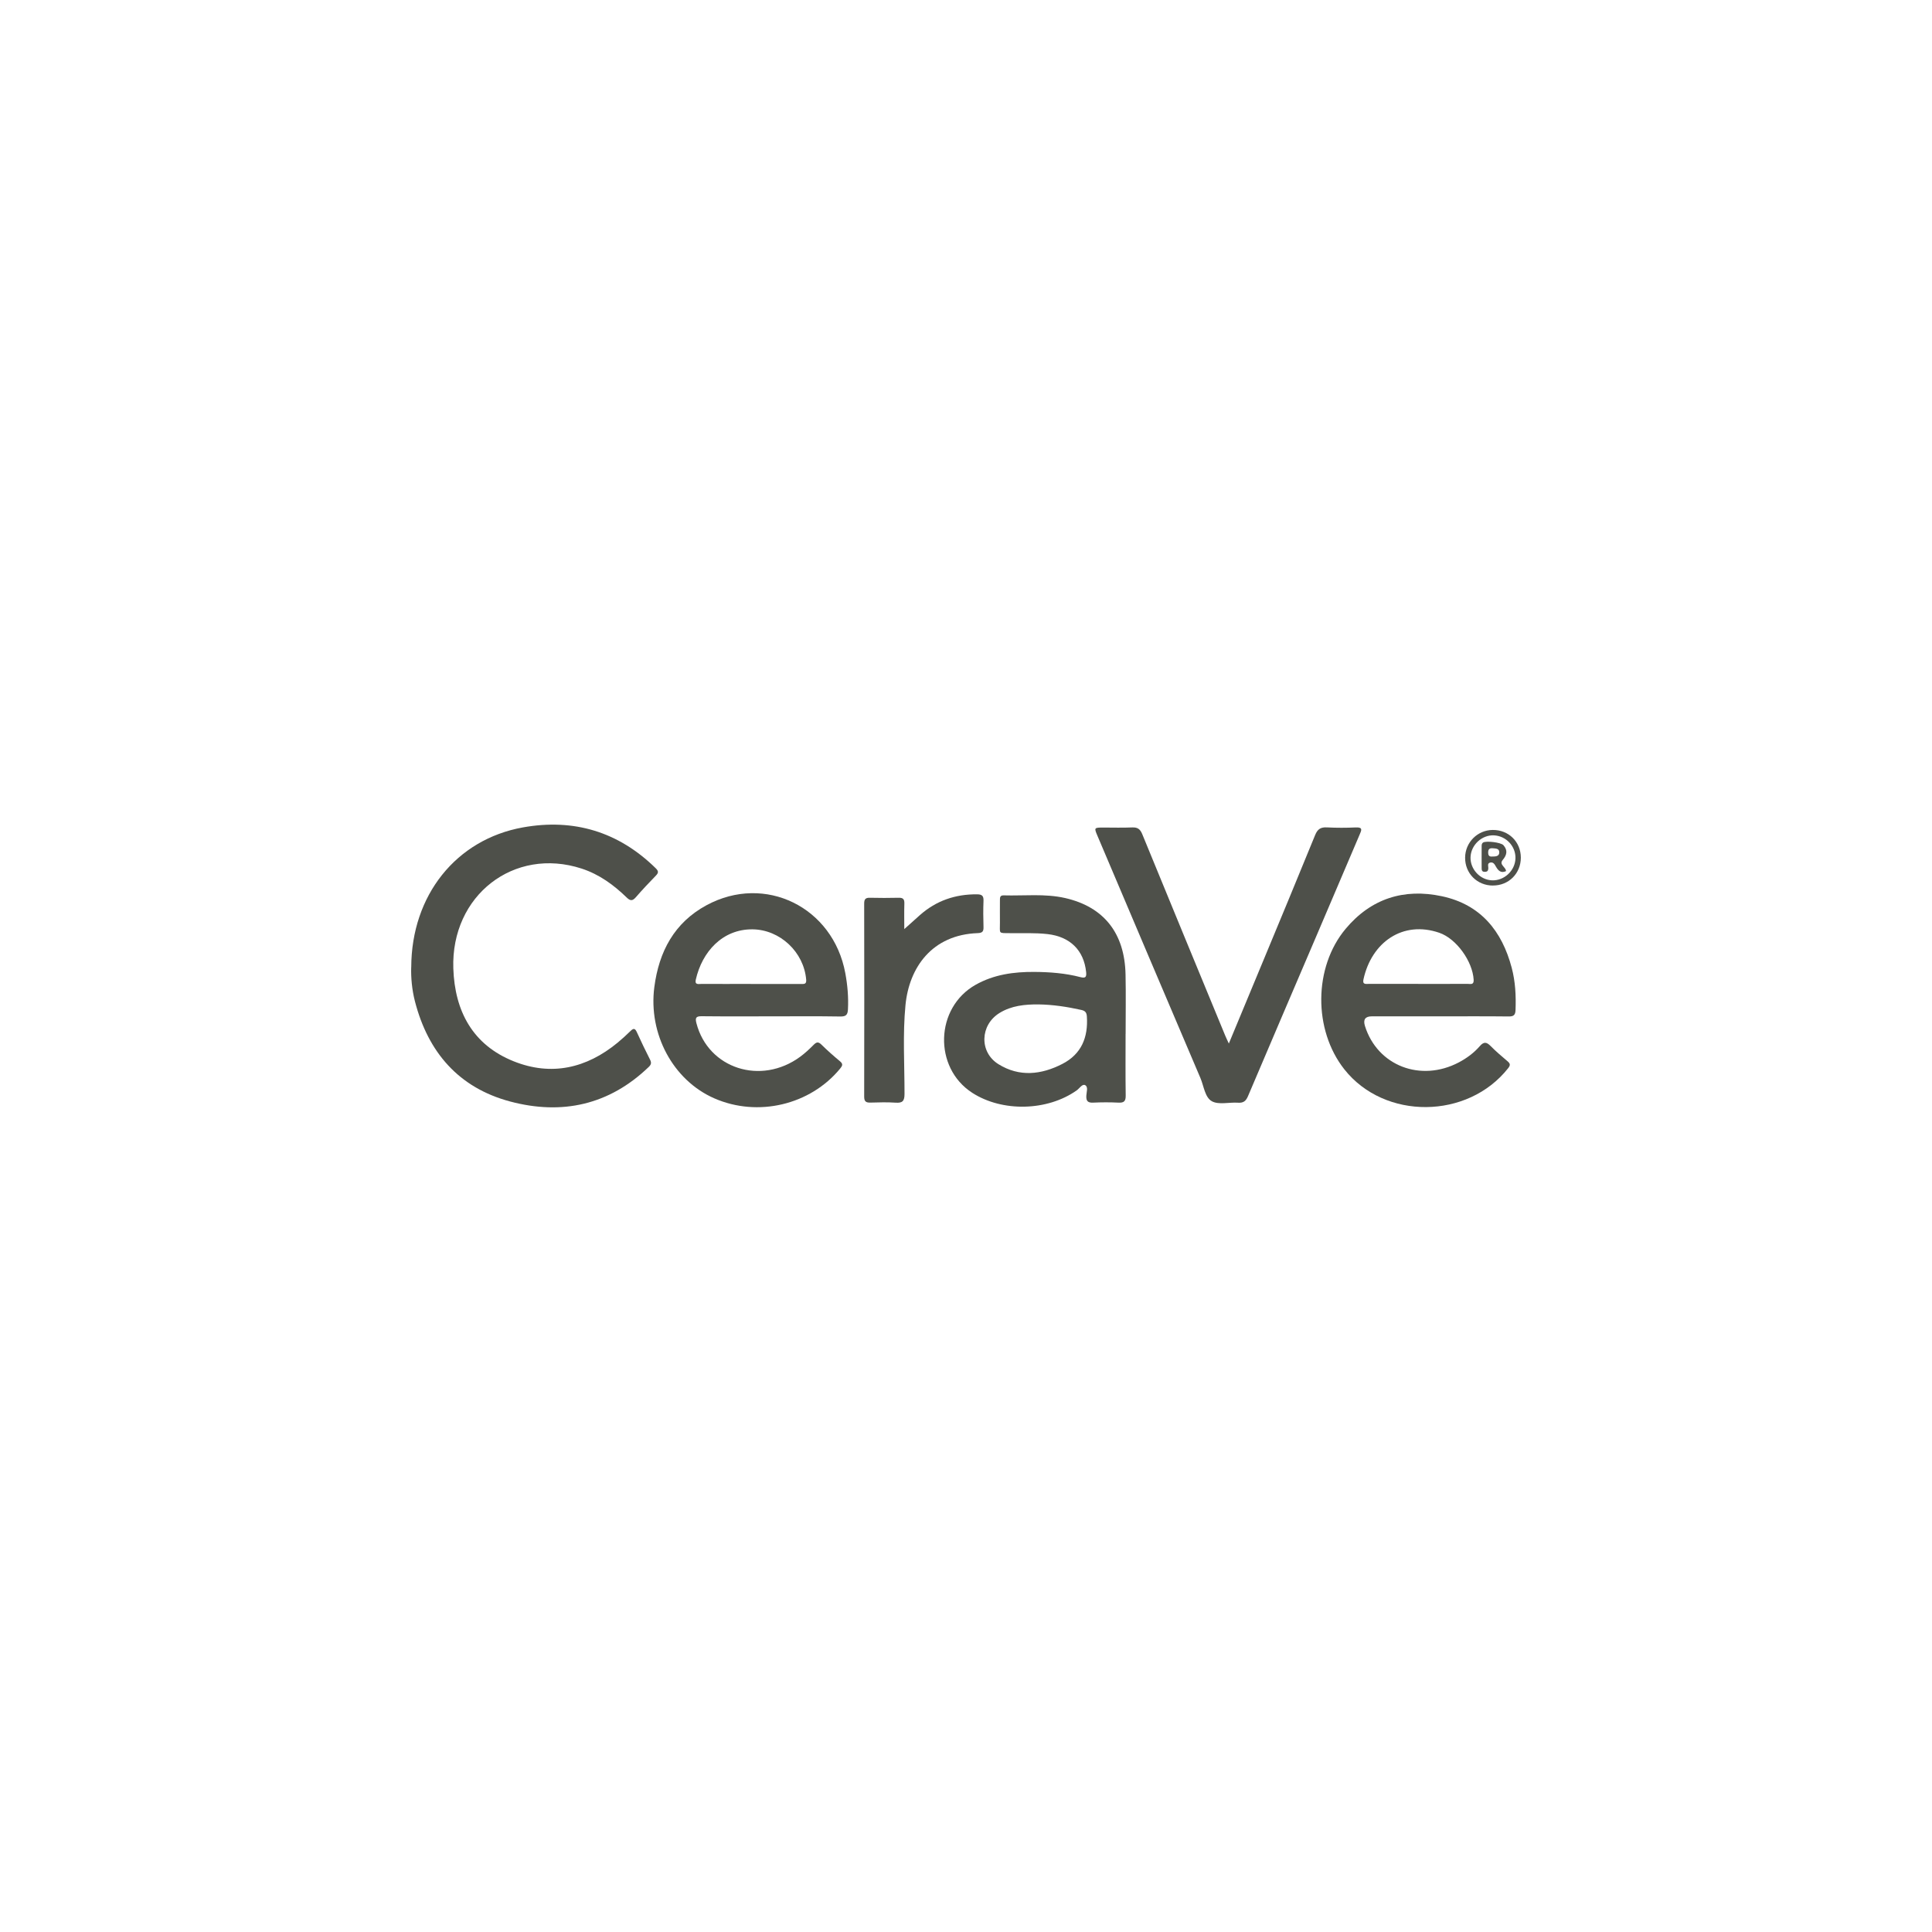 <svg viewBox="0 0 500 500" xmlns="http://www.w3.org/2000/svg" data-name="Layer 1" id="Layer_1">
  <defs>
    <style>
      .cls-1 {
        fill: #4e504a;
        stroke-width: 0px;
      }
    </style>
  </defs>
  <path d="M106.43,250.32c.05-18.6,11.6-33.08,28.9-36.19,13.14-2.36,24.71,1.1,34.34,10.54.71.7.85,1.14.11,1.9-1.79,1.83-3.54,3.7-5.22,5.63-.84.97-1.42,1.01-2.37.08-3.37-3.28-7.13-6.01-11.66-7.49-17.5-5.7-33.83,6.93-33.21,25.83.37,11.07,5.02,19.81,15.64,24.05,9.72,3.89,18.82,1.81,26.87-4.82,1.16-.96,2.28-1.98,3.36-3.04.82-.81,1.2-.64,1.65.37,1.08,2.39,2.23,4.75,3.41,7.09.39.78.27,1.26-.36,1.86-10.25,9.86-22.48,12.51-35.89,8.93-13.28-3.55-21.21-12.73-24.61-25.9-.79-3.06-1.05-6.2-.97-8.84Z" class="cls-1"></path>
  <path d="M199.54,263.03c-5.98,0-11.95.04-17.93-.03-1.55-.02-1.72.46-1.37,1.83,3.06,11.73,16.69,16.14,26.87,8.64,1.21-.89,2.33-1.93,3.39-3,.71-.72,1.2-1,2.06-.15,1.54,1.52,3.17,2.96,4.83,4.34.88.72.61,1.19.02,1.91-7.74,9.4-21.29,12.61-32.55,7.68-10.69-4.68-17.1-16.68-15.52-28.79,1.2-9.2,5.17-16.68,13.51-21.19,15.15-8.19,32.74.49,35.91,17.56.58,3.11.85,6.23.69,9.39-.07,1.38-.48,1.88-1.98,1.85-5.98-.1-11.95-.04-17.93-.04ZM194.31,254.65c4.34,0,8.67,0,13.01,0,.74,0,1.42.11,1.32-1.09-.58-7.15-6.77-13-13.93-13.05-7.72-.05-13,5.78-14.64,13.02-.32,1.41.72,1.11,1.44,1.11,4.27.02,8.54,0,12.81,0Z" class="cls-1"></path>
  <path d="M372.35,263.03c-5.78,0-11.56,0-17.34,0q-2.54,0-1.76,2.5c3.22,10.29,14.42,14.62,24.3,9.41,2.06-1.09,3.91-2.46,5.42-4.2,1.06-1.22,1.77-1.07,2.81-.02,1.38,1.4,2.89,2.67,4.39,3.95.67.58.77.97.16,1.75-10.47,13.31-32.01,13.49-42.41.33-8.06-10.19-7.99-26.43.33-36.37,6.55-7.83,15.07-10.54,24.93-8.43,9.98,2.14,15.52,8.95,18.05,18.51.95,3.58,1.13,7.24.99,10.93-.05,1.24-.42,1.68-1.74,1.67-6.04-.07-12.08-.03-18.12-.03ZM367.07,254.64c4.27,0,8.54.01,12.8-.01.71,0,1.6.32,1.51-1.09-.27-4.7-4.42-10.6-8.9-12.14-9.43-3.24-17.53,2.44-19.62,12.08-.3,1.39.65,1.15,1.4,1.15,4.27.01,8.54,0,12.8,0Z" class="cls-1"></path>
  <path d="M318.02,270.07c3.05-7.34,5.94-14.29,8.83-21.25,4.52-10.9,9.06-21.79,13.51-32.72.63-1.54,1.45-2.06,3.06-1.97,2.49.13,4.99.12,7.48.01,1.91-.08,1.43.77.97,1.86-3.69,8.62-7.35,17.24-11.03,25.86-5.95,13.93-11.93,27.84-17.84,41.78-.54,1.28-1.17,1.84-2.6,1.74-2.28-.16-4.98.6-6.76-.37-1.81-.99-2.08-3.91-2.97-6.01-8.9-20.86-17.76-41.74-26.62-62.62-.93-2.19-.91-2.2,1.46-2.21,2.5,0,4.99.08,7.49-.03,1.4-.06,2.07.42,2.61,1.73,7.13,17.41,14.32,34.79,21.49,52.18.22.54.48,1.06.92,2.01Z" class="cls-1"></path>
  <path d="M291.3,267.57c0,5.31-.05,10.63.03,15.94.03,1.51-.47,1.93-1.91,1.85-2.16-.11-4.34-.1-6.5,0-1.4.07-1.85-.42-1.78-1.79.04-.93.55-2.27-.3-2.73-.75-.4-1.47.84-2.19,1.35-7.6,5.37-19.25,5.65-27.03.63-10.1-6.52-9.63-22.05.87-27.96,4.72-2.66,9.88-3.37,15.21-3.33,4.02.03,8.01.33,11.91,1.35,1.32.34,1.61-.02,1.48-1.3-.58-5.64-4.15-9.18-10-9.84-3.21-.36-6.43-.2-9.64-.24-3.23-.03-2.63.22-2.67-2.77-.02-1.9,0-3.8,0-5.71,0-.7-.02-1.33.97-1.3,5.3.15,10.65-.5,15.9.69,10.03,2.29,15.42,9.08,15.64,19.8.11,5.11.02,10.23.02,15.35h.02ZM268.74,259.94c-3.52-.02-6.97.32-10.05,2.21-5.07,3.11-5.31,10.14-.29,13.26,5.42,3.37,11.09,2.73,16.52-.06,4.95-2.54,6.72-6.88,6.36-12.29-.07-1.09-.49-1.47-1.44-1.69-3.66-.81-7.35-1.38-11.11-1.43Z" class="cls-1"></path>
  <path d="M234.04,240.44c1.5-1.34,2.76-2.48,4.03-3.61,4.22-3.74,9.18-5.43,14.8-5.38,1.31.01,1.71.43,1.66,1.71-.09,2.23-.07,4.46,0,6.69.03,1.1-.17,1.59-1.47,1.64-11.87.41-17.78,8.92-18.72,18.61-.74,7.64-.24,15.34-.25,23.01,0,1.83-.51,2.39-2.31,2.26-2.16-.15-4.33-.08-6.5-.02-1.14.03-1.63-.26-1.63-1.53.04-16.66.03-33.32,0-49.98,0-1.09.32-1.53,1.45-1.5,2.49.06,4.99.06,7.48,0,1.12-.03,1.5.36,1.47,1.47-.07,2.2-.02,4.4-.02,6.64Z" class="cls-1"></path>
  <path d="M386.37,229.18c-4.1,0-7.24-3.16-7.2-7.24.04-3.95,3.21-7.12,7.15-7.15,4.12-.03,7.26,3.07,7.27,7.16,0,4.1-3.12,7.23-7.22,7.22ZM380.57,221.85c-.09,3.1,2.47,5.86,5.56,5.98,3.17.12,5.97-2.5,6.07-5.68.09-3.12-2.4-5.8-5.55-5.96-3.14-.16-5.98,2.49-6.08,5.67Z" class="cls-1"></path>
  <path d="M389.76,225.44c-1.31.62-2.01-.11-2.61-1.15-.32-.56-.66-1.24-1.47-1.06-.85.19-.48.96-.5,1.48-.03.67-.28.92-.94.92-.77,0-.79-.5-.79-1.05,0-1.83-.02-3.66,0-5.48,0-.38-.02-.78.37-1.05.73-.5,4.61-.06,5.27.69,1.14,1.3.91,2.52-.19,3.82-1.03,1.22.83,1.82.86,2.89ZM386.32,221.67c.85,0,1.65-.11,1.69-1.01.05-1.08-.86-1.06-1.65-1.13-.92-.08-1.24.26-1.22,1.19.02.98.59.99,1.18.95Z" class="cls-1"></path>
</svg>